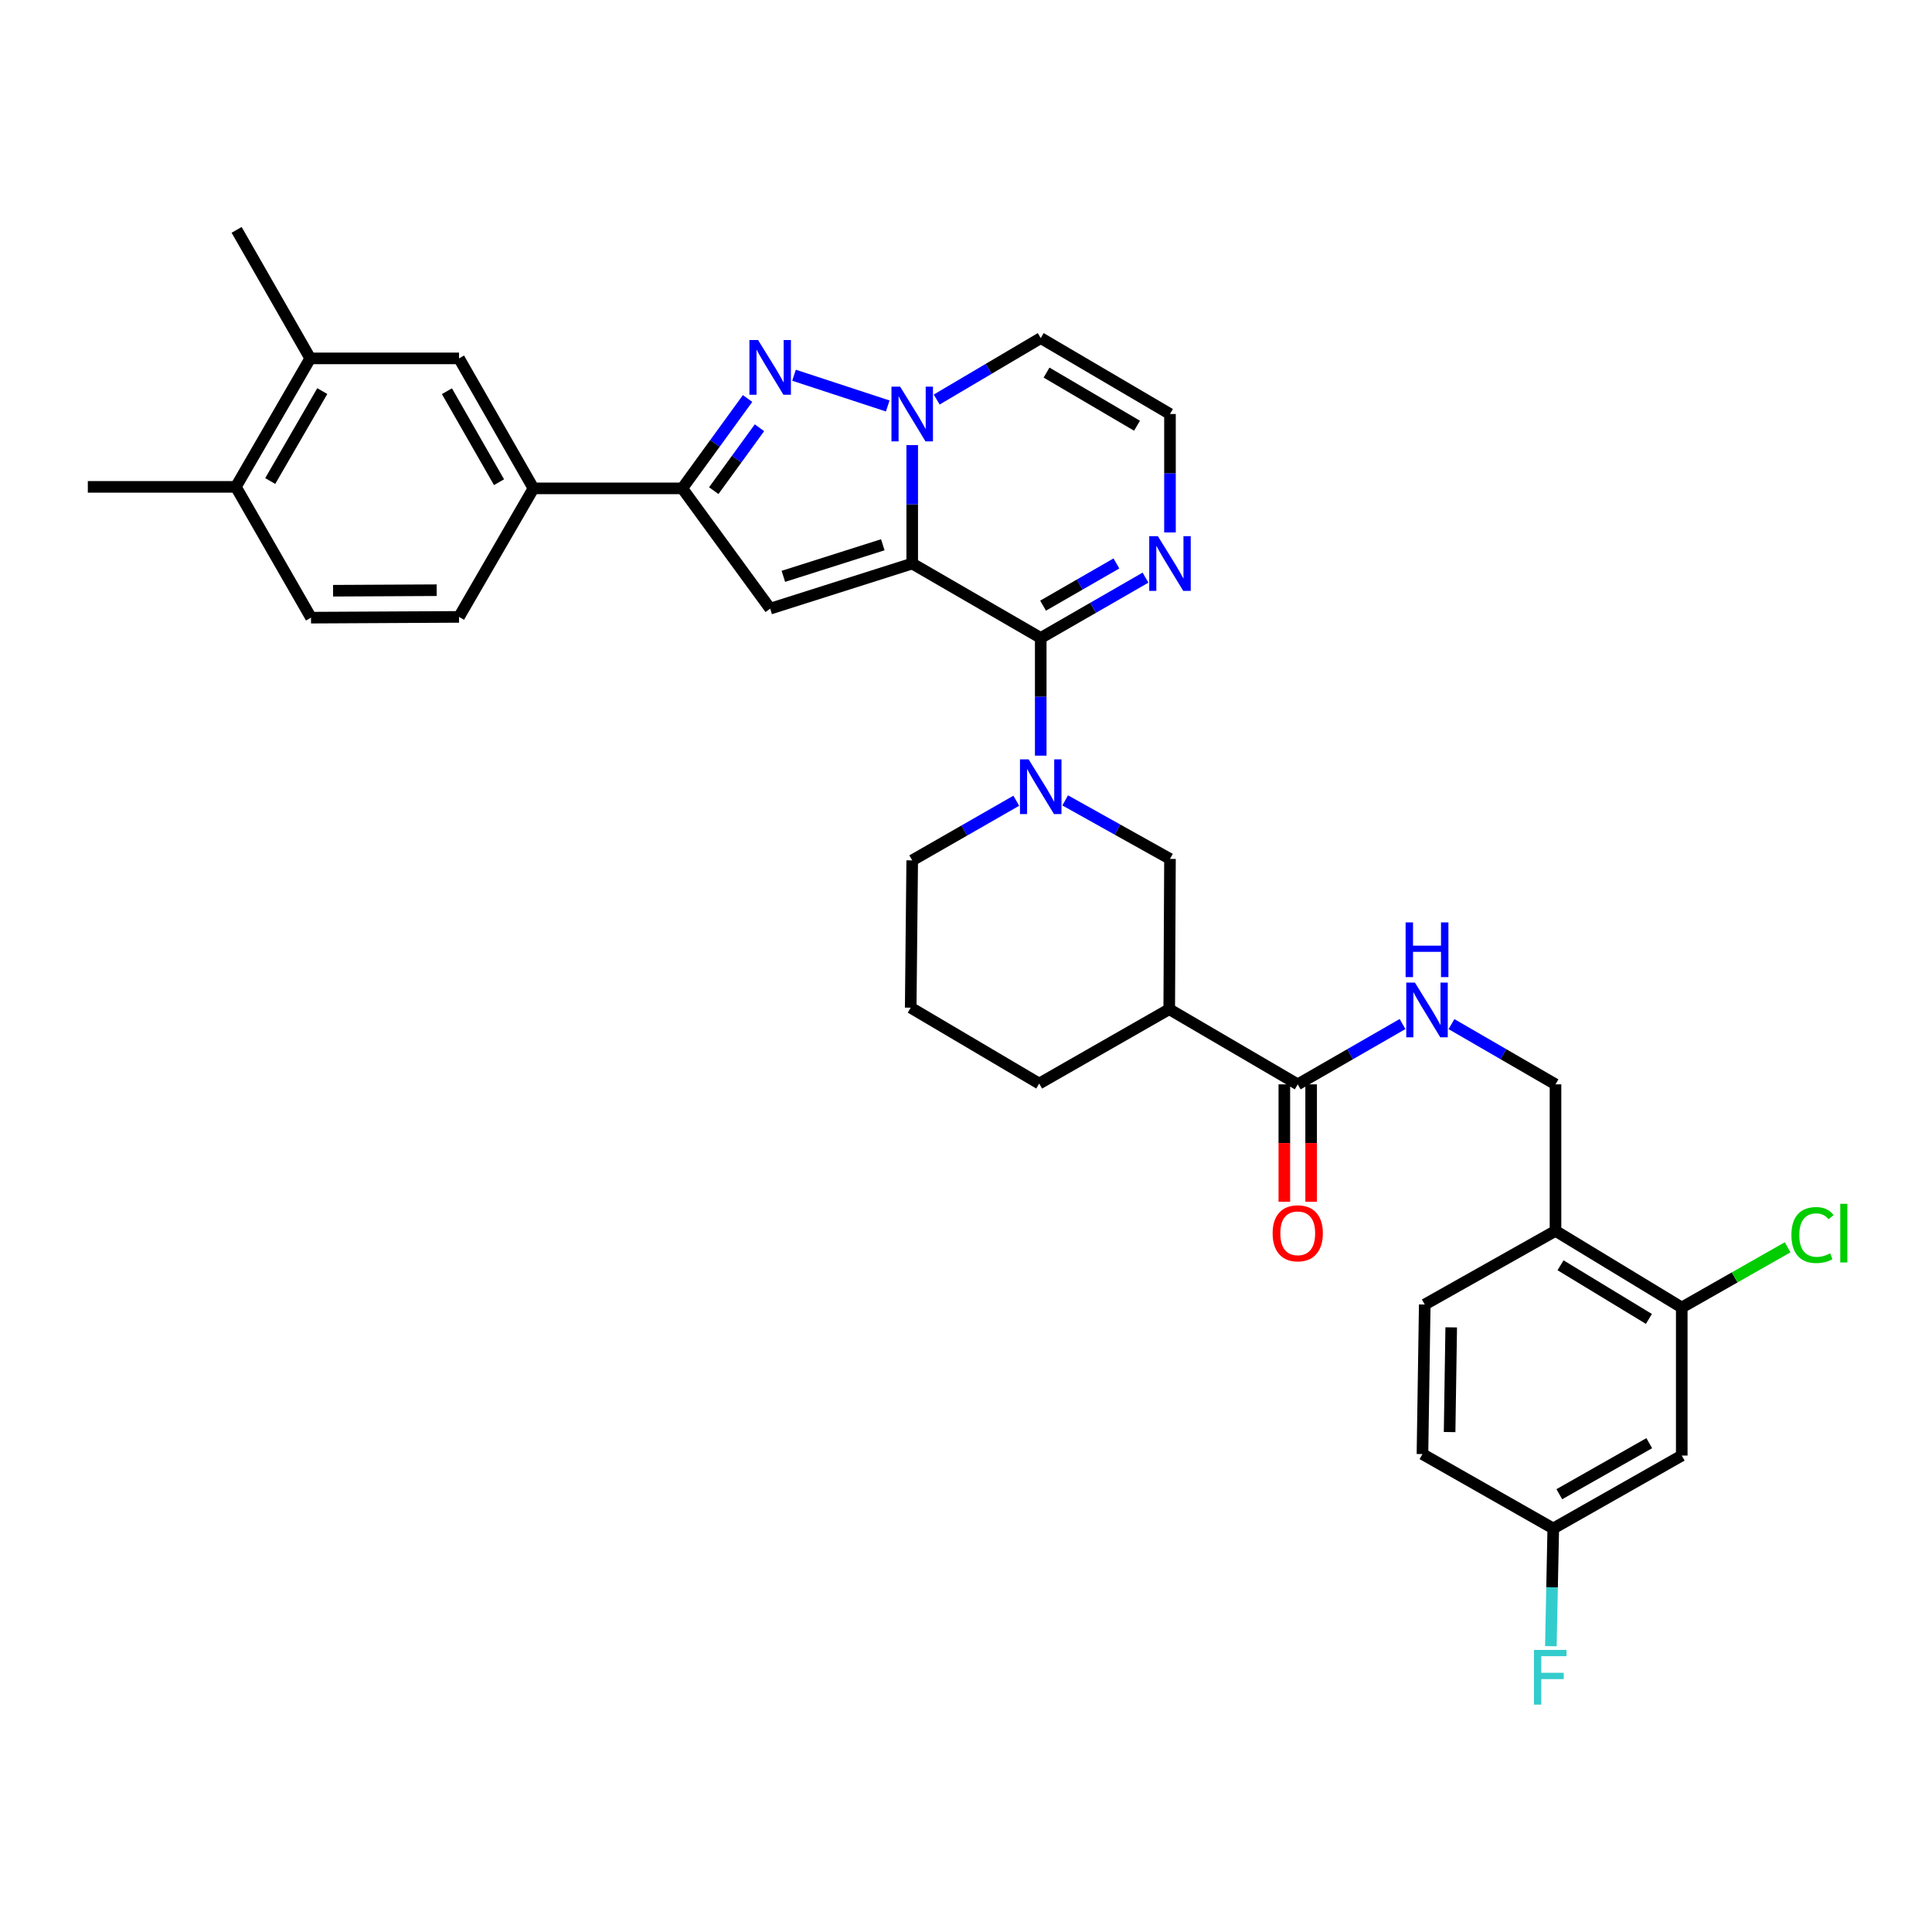 <?xml version='1.0' encoding='iso-8859-1'?>
<svg version='1.1' baseProfile='full'
              xmlns='http://www.w3.org/2000/svg'
                      xmlns:rdkit='http://www.rdkit.org/xml'
                      xmlns:xlink='http://www.w3.org/1999/xlink'
                  xml:space='preserve'
width='1000px' height='1000px' viewBox='0 0 1000 1000'>
<!-- END OF HEADER -->
<rect style='opacity:1.0;fill:#FFFFFF;stroke:none' width='1000' height='1000' x='0' y='0'> </rect>
<path class='bond-0' d='M 472.16,291.691 L 472.16,261.036' style='fill:none;fill-rule:evenodd;stroke:#000000;stroke-width:6px;stroke-linecap:butt;stroke-linejoin:miter;stroke-opacity:1' />
<path class='bond-0' d='M 472.16,261.036 L 472.16,230.381' style='fill:none;fill-rule:evenodd;stroke:#0000FF;stroke-width:6px;stroke-linecap:butt;stroke-linejoin:miter;stroke-opacity:1' />
<path class='bond-1' d='M 472.16,291.691 L 538.681,330.198' style='fill:none;fill-rule:evenodd;stroke:#000000;stroke-width:6px;stroke-linecap:butt;stroke-linejoin:miter;stroke-opacity:1' />
<path class='bond-2' d='M 472.16,291.691 L 398.64,315.042' style='fill:none;fill-rule:evenodd;stroke:#000000;stroke-width:6px;stroke-linecap:butt;stroke-linejoin:miter;stroke-opacity:1' />
<path class='bond-2' d='M 456.932,281.969 L 405.468,298.314' style='fill:none;fill-rule:evenodd;stroke:#000000;stroke-width:6px;stroke-linecap:butt;stroke-linejoin:miter;stroke-opacity:1' />
<path class='bond-3' d='M 459.486,210.129 L 410.981,194.22' style='fill:none;fill-rule:evenodd;stroke:#0000FF;stroke-width:6px;stroke-linecap:butt;stroke-linejoin:miter;stroke-opacity:1' />
<path class='bond-10' d='M 484.832,206.801 L 511.756,190.897' style='fill:none;fill-rule:evenodd;stroke:#0000FF;stroke-width:6px;stroke-linecap:butt;stroke-linejoin:miter;stroke-opacity:1' />
<path class='bond-10' d='M 511.756,190.897 L 538.681,174.993' style='fill:none;fill-rule:evenodd;stroke:#000000;stroke-width:6px;stroke-linecap:butt;stroke-linejoin:miter;stroke-opacity:1' />
<path class='bond-4' d='M 538.681,330.198 L 538.681,360.661' style='fill:none;fill-rule:evenodd;stroke:#000000;stroke-width:6px;stroke-linecap:butt;stroke-linejoin:miter;stroke-opacity:1' />
<path class='bond-4' d='M 538.681,360.661 L 538.681,391.125' style='fill:none;fill-rule:evenodd;stroke:#0000FF;stroke-width:6px;stroke-linecap:butt;stroke-linejoin:miter;stroke-opacity:1' />
<path class='bond-6' d='M 538.681,330.198 L 565.795,314.591' style='fill:none;fill-rule:evenodd;stroke:#000000;stroke-width:6px;stroke-linecap:butt;stroke-linejoin:miter;stroke-opacity:1' />
<path class='bond-6' d='M 565.795,314.591 L 592.909,298.984' style='fill:none;fill-rule:evenodd;stroke:#0000FF;stroke-width:6px;stroke-linecap:butt;stroke-linejoin:miter;stroke-opacity:1' />
<path class='bond-6' d='M 539.893,313.489 L 558.873,302.565' style='fill:none;fill-rule:evenodd;stroke:#000000;stroke-width:6px;stroke-linecap:butt;stroke-linejoin:miter;stroke-opacity:1' />
<path class='bond-6' d='M 558.873,302.565 L 577.853,291.64' style='fill:none;fill-rule:evenodd;stroke:#0000FF;stroke-width:6px;stroke-linecap:butt;stroke-linejoin:miter;stroke-opacity:1' />
<path class='bond-5' d='M 398.64,315.042 L 353.142,252.784' style='fill:none;fill-rule:evenodd;stroke:#000000;stroke-width:6px;stroke-linecap:butt;stroke-linejoin:miter;stroke-opacity:1' />
<path class='bond-34' d='M 386.944,206.267 L 370.043,229.526' style='fill:none;fill-rule:evenodd;stroke:#0000FF;stroke-width:6px;stroke-linecap:butt;stroke-linejoin:miter;stroke-opacity:1' />
<path class='bond-34' d='M 370.043,229.526 L 353.142,252.784' style='fill:none;fill-rule:evenodd;stroke:#000000;stroke-width:6px;stroke-linecap:butt;stroke-linejoin:miter;stroke-opacity:1' />
<path class='bond-34' d='M 393.099,221.402 L 381.268,237.683' style='fill:none;fill-rule:evenodd;stroke:#0000FF;stroke-width:6px;stroke-linecap:butt;stroke-linejoin:miter;stroke-opacity:1' />
<path class='bond-34' d='M 381.268,237.683 L 369.437,253.964' style='fill:none;fill-rule:evenodd;stroke:#000000;stroke-width:6px;stroke-linecap:butt;stroke-linejoin:miter;stroke-opacity:1' />
<path class='bond-9' d='M 551.336,414.277 L 578.458,429.422' style='fill:none;fill-rule:evenodd;stroke:#0000FF;stroke-width:6px;stroke-linecap:butt;stroke-linejoin:miter;stroke-opacity:1' />
<path class='bond-9' d='M 578.458,429.422 L 605.579,444.568' style='fill:none;fill-rule:evenodd;stroke:#000000;stroke-width:6px;stroke-linecap:butt;stroke-linejoin:miter;stroke-opacity:1' />
<path class='bond-27' d='M 526.024,414.463 L 499.092,429.897' style='fill:none;fill-rule:evenodd;stroke:#0000FF;stroke-width:6px;stroke-linecap:butt;stroke-linejoin:miter;stroke-opacity:1' />
<path class='bond-27' d='M 499.092,429.897 L 472.16,445.331' style='fill:none;fill-rule:evenodd;stroke:#000000;stroke-width:6px;stroke-linecap:butt;stroke-linejoin:miter;stroke-opacity:1' />
<path class='bond-11' d='M 353.142,252.784 L 276.114,252.784' style='fill:none;fill-rule:evenodd;stroke:#000000;stroke-width:6px;stroke-linecap:butt;stroke-linejoin:miter;stroke-opacity:1' />
<path class='bond-13' d='M 605.579,275.596 L 605.579,244.941' style='fill:none;fill-rule:evenodd;stroke:#0000FF;stroke-width:6px;stroke-linecap:butt;stroke-linejoin:miter;stroke-opacity:1' />
<path class='bond-13' d='M 605.579,244.941 L 605.579,214.286' style='fill:none;fill-rule:evenodd;stroke:#000000;stroke-width:6px;stroke-linecap:butt;stroke-linejoin:miter;stroke-opacity:1' />
<path class='bond-7' d='M 605.194,522.359 L 605.579,444.568' style='fill:none;fill-rule:evenodd;stroke:#000000;stroke-width:6px;stroke-linecap:butt;stroke-linejoin:miter;stroke-opacity:1' />
<path class='bond-8' d='M 605.194,522.359 L 671.706,561.258' style='fill:none;fill-rule:evenodd;stroke:#000000;stroke-width:6px;stroke-linecap:butt;stroke-linejoin:miter;stroke-opacity:1' />
<path class='bond-36' d='M 605.194,522.359 L 537.887,560.849' style='fill:none;fill-rule:evenodd;stroke:#000000;stroke-width:6px;stroke-linecap:butt;stroke-linejoin:miter;stroke-opacity:1' />
<path class='bond-15' d='M 671.706,561.258 L 698.828,545.647' style='fill:none;fill-rule:evenodd;stroke:#000000;stroke-width:6px;stroke-linecap:butt;stroke-linejoin:miter;stroke-opacity:1' />
<path class='bond-15' d='M 698.828,545.647 L 725.95,530.037' style='fill:none;fill-rule:evenodd;stroke:#0000FF;stroke-width:6px;stroke-linecap:butt;stroke-linejoin:miter;stroke-opacity:1' />
<path class='bond-21' d='M 664.768,561.258 L 664.768,591.642' style='fill:none;fill-rule:evenodd;stroke:#000000;stroke-width:6px;stroke-linecap:butt;stroke-linejoin:miter;stroke-opacity:1' />
<path class='bond-21' d='M 664.768,591.642 L 664.768,622.025' style='fill:none;fill-rule:evenodd;stroke:#FF0000;stroke-width:6px;stroke-linecap:butt;stroke-linejoin:miter;stroke-opacity:1' />
<path class='bond-21' d='M 678.644,561.258 L 678.644,591.642' style='fill:none;fill-rule:evenodd;stroke:#000000;stroke-width:6px;stroke-linecap:butt;stroke-linejoin:miter;stroke-opacity:1' />
<path class='bond-21' d='M 678.644,591.642 L 678.644,622.025' style='fill:none;fill-rule:evenodd;stroke:#FF0000;stroke-width:6px;stroke-linecap:butt;stroke-linejoin:miter;stroke-opacity:1' />
<path class='bond-35' d='M 538.681,174.993 L 605.579,214.286' style='fill:none;fill-rule:evenodd;stroke:#000000;stroke-width:6px;stroke-linecap:butt;stroke-linejoin:miter;stroke-opacity:1' />
<path class='bond-35' d='M 541.688,192.852 L 588.517,220.357' style='fill:none;fill-rule:evenodd;stroke:#000000;stroke-width:6px;stroke-linecap:butt;stroke-linejoin:miter;stroke-opacity:1' />
<path class='bond-16' d='M 276.114,252.784 L 237.592,185.501' style='fill:none;fill-rule:evenodd;stroke:#000000;stroke-width:6px;stroke-linecap:butt;stroke-linejoin:miter;stroke-opacity:1' />
<path class='bond-16' d='M 258.294,249.586 L 231.328,202.488' style='fill:none;fill-rule:evenodd;stroke:#000000;stroke-width:6px;stroke-linecap:butt;stroke-linejoin:miter;stroke-opacity:1' />
<path class='bond-22' d='M 276.114,252.784 L 237.592,319.305' style='fill:none;fill-rule:evenodd;stroke:#000000;stroke-width:6px;stroke-linecap:butt;stroke-linejoin:miter;stroke-opacity:1' />
<path class='bond-12' d='M 870.474,676.761 L 805.125,637.099' style='fill:none;fill-rule:evenodd;stroke:#000000;stroke-width:6px;stroke-linecap:butt;stroke-linejoin:miter;stroke-opacity:1' />
<path class='bond-12' d='M 853.472,682.674 L 807.728,654.91' style='fill:none;fill-rule:evenodd;stroke:#000000;stroke-width:6px;stroke-linecap:butt;stroke-linejoin:miter;stroke-opacity:1' />
<path class='bond-17' d='M 870.474,676.761 L 870.474,753.396' style='fill:none;fill-rule:evenodd;stroke:#000000;stroke-width:6px;stroke-linecap:butt;stroke-linejoin:miter;stroke-opacity:1' />
<path class='bond-26' d='M 870.474,676.761 L 897.879,661.175' style='fill:none;fill-rule:evenodd;stroke:#000000;stroke-width:6px;stroke-linecap:butt;stroke-linejoin:miter;stroke-opacity:1' />
<path class='bond-26' d='M 897.879,661.175 L 925.284,645.588' style='fill:none;fill-rule:evenodd;stroke:#00CC00;stroke-width:6px;stroke-linecap:butt;stroke-linejoin:miter;stroke-opacity:1' />
<path class='bond-14' d='M 805.125,637.099 L 805.125,561.258' style='fill:none;fill-rule:evenodd;stroke:#000000;stroke-width:6px;stroke-linecap:butt;stroke-linejoin:miter;stroke-opacity:1' />
<path class='bond-23' d='M 805.125,637.099 L 737.448,675.219' style='fill:none;fill-rule:evenodd;stroke:#000000;stroke-width:6px;stroke-linecap:butt;stroke-linejoin:miter;stroke-opacity:1' />
<path class='bond-19' d='M 751.281,530.076 L 778.203,545.667' style='fill:none;fill-rule:evenodd;stroke:#0000FF;stroke-width:6px;stroke-linecap:butt;stroke-linejoin:miter;stroke-opacity:1' />
<path class='bond-19' d='M 778.203,545.667 L 805.125,561.258' style='fill:none;fill-rule:evenodd;stroke:#000000;stroke-width:6px;stroke-linecap:butt;stroke-linejoin:miter;stroke-opacity:1' />
<path class='bond-18' d='M 237.592,185.501 L 160.58,185.501' style='fill:none;fill-rule:evenodd;stroke:#000000;stroke-width:6px;stroke-linecap:butt;stroke-linejoin:miter;stroke-opacity:1' />
<path class='bond-38' d='M 870.474,753.396 L 803.969,791.131' style='fill:none;fill-rule:evenodd;stroke:#000000;stroke-width:6px;stroke-linecap:butt;stroke-linejoin:miter;stroke-opacity:1' />
<path class='bond-38' d='M 853.65,746.987 L 807.097,773.402' style='fill:none;fill-rule:evenodd;stroke:#000000;stroke-width:6px;stroke-linecap:butt;stroke-linejoin:miter;stroke-opacity:1' />
<path class='bond-32' d='M 160.58,185.501 L 122.475,118.98' style='fill:none;fill-rule:evenodd;stroke:#000000;stroke-width:6px;stroke-linecap:butt;stroke-linejoin:miter;stroke-opacity:1' />
<path class='bond-37' d='M 160.58,185.501 L 122.081,252.006' style='fill:none;fill-rule:evenodd;stroke:#000000;stroke-width:6px;stroke-linecap:butt;stroke-linejoin:miter;stroke-opacity:1' />
<path class='bond-37' d='M 166.814,202.428 L 139.865,248.982' style='fill:none;fill-rule:evenodd;stroke:#000000;stroke-width:6px;stroke-linecap:butt;stroke-linejoin:miter;stroke-opacity:1' />
<path class='bond-20' d='M 122.081,252.006 L 160.973,319.698' style='fill:none;fill-rule:evenodd;stroke:#000000;stroke-width:6px;stroke-linecap:butt;stroke-linejoin:miter;stroke-opacity:1' />
<path class='bond-33' d='M 122.081,252.006 L 45.455,252.006' style='fill:none;fill-rule:evenodd;stroke:#000000;stroke-width:6px;stroke-linecap:butt;stroke-linejoin:miter;stroke-opacity:1' />
<path class='bond-24' d='M 237.592,319.305 L 160.973,319.698' style='fill:none;fill-rule:evenodd;stroke:#000000;stroke-width:6px;stroke-linecap:butt;stroke-linejoin:miter;stroke-opacity:1' />
<path class='bond-24' d='M 226.028,305.488 L 172.395,305.763' style='fill:none;fill-rule:evenodd;stroke:#000000;stroke-width:6px;stroke-linecap:butt;stroke-linejoin:miter;stroke-opacity:1' />
<path class='bond-28' d='M 737.448,675.219 L 736.261,752.633' style='fill:none;fill-rule:evenodd;stroke:#000000;stroke-width:6px;stroke-linecap:butt;stroke-linejoin:miter;stroke-opacity:1' />
<path class='bond-28' d='M 751.145,687.044 L 750.314,741.233' style='fill:none;fill-rule:evenodd;stroke:#000000;stroke-width:6px;stroke-linecap:butt;stroke-linejoin:miter;stroke-opacity:1' />
<path class='bond-25' d='M 803.969,791.131 L 736.261,752.633' style='fill:none;fill-rule:evenodd;stroke:#000000;stroke-width:6px;stroke-linecap:butt;stroke-linejoin:miter;stroke-opacity:1' />
<path class='bond-29' d='M 803.969,791.131 L 803.347,821.598' style='fill:none;fill-rule:evenodd;stroke:#000000;stroke-width:6px;stroke-linecap:butt;stroke-linejoin:miter;stroke-opacity:1' />
<path class='bond-29' d='M 803.347,821.598 L 802.725,852.065' style='fill:none;fill-rule:evenodd;stroke:#33CCCC;stroke-width:6px;stroke-linecap:butt;stroke-linejoin:miter;stroke-opacity:1' />
<path class='bond-31' d='M 472.16,445.331 L 471.382,521.572' style='fill:none;fill-rule:evenodd;stroke:#000000;stroke-width:6px;stroke-linecap:butt;stroke-linejoin:miter;stroke-opacity:1' />
<path class='bond-30' d='M 537.887,560.849 L 471.382,521.572' style='fill:none;fill-rule:evenodd;stroke:#000000;stroke-width:6px;stroke-linecap:butt;stroke-linejoin:miter;stroke-opacity:1' />
<path  class='atom-1' d='M 465.9 200.126
L 475.18 215.126
Q 476.1 216.606, 477.58 219.286
Q 479.06 221.966, 479.14 222.126
L 479.14 200.126
L 482.9 200.126
L 482.9 228.446
L 479.02 228.446
L 469.06 212.046
Q 467.9 210.126, 466.66 207.926
Q 465.46 205.726, 465.1 205.046
L 465.1 228.446
L 461.42 228.446
L 461.42 200.126
L 465.9 200.126
' fill='#0000FF'/>
<path  class='atom-4' d='M 392.38 176.012
L 401.66 191.012
Q 402.58 192.492, 404.06 195.172
Q 405.54 197.852, 405.62 198.012
L 405.62 176.012
L 409.38 176.012
L 409.38 204.332
L 405.5 204.332
L 395.54 187.932
Q 394.38 186.012, 393.14 183.812
Q 391.94 181.612, 391.58 180.932
L 391.58 204.332
L 387.9 204.332
L 387.9 176.012
L 392.38 176.012
' fill='#0000FF'/>
<path  class='atom-5' d='M 532.421 393.05
L 541.701 408.05
Q 542.621 409.53, 544.101 412.21
Q 545.581 414.89, 545.661 415.05
L 545.661 393.05
L 549.421 393.05
L 549.421 421.37
L 545.541 421.37
L 535.581 404.97
Q 534.421 403.05, 533.181 400.85
Q 531.981 398.65, 531.621 397.97
L 531.621 421.37
L 527.941 421.37
L 527.941 393.05
L 532.421 393.05
' fill='#0000FF'/>
<path  class='atom-7' d='M 599.319 277.531
L 608.599 292.531
Q 609.519 294.011, 610.999 296.691
Q 612.479 299.371, 612.559 299.531
L 612.559 277.531
L 616.319 277.531
L 616.319 305.851
L 612.439 305.851
L 602.479 289.451
Q 601.319 287.531, 600.079 285.331
Q 598.879 283.131, 598.519 282.451
L 598.519 305.851
L 594.839 305.851
L 594.839 277.531
L 599.319 277.531
' fill='#0000FF'/>
<path  class='atom-16' d='M 732.36 508.584
L 741.64 523.584
Q 742.56 525.064, 744.04 527.744
Q 745.52 530.424, 745.6 530.584
L 745.6 508.584
L 749.36 508.584
L 749.36 536.904
L 745.48 536.904
L 735.52 520.504
Q 734.36 518.584, 733.12 516.384
Q 731.92 514.184, 731.56 513.504
L 731.56 536.904
L 727.88 536.904
L 727.88 508.584
L 732.36 508.584
' fill='#0000FF'/>
<path  class='atom-16' d='M 727.54 477.432
L 731.38 477.432
L 731.38 489.472
L 745.86 489.472
L 745.86 477.432
L 749.7 477.432
L 749.7 505.752
L 745.86 505.752
L 745.86 492.672
L 731.38 492.672
L 731.38 505.752
L 727.54 505.752
L 727.54 477.432
' fill='#0000FF'/>
<path  class='atom-22' d='M 658.706 638.35
Q 658.706 631.55, 662.066 627.75
Q 665.426 623.95, 671.706 623.95
Q 677.986 623.95, 681.346 627.75
Q 684.706 631.55, 684.706 638.35
Q 684.706 645.23, 681.306 649.15
Q 677.906 653.03, 671.706 653.03
Q 665.466 653.03, 662.066 649.15
Q 658.706 645.27, 658.706 638.35
M 671.706 649.83
Q 676.026 649.83, 678.346 646.95
Q 680.706 644.03, 680.706 638.35
Q 680.706 632.79, 678.346 629.99
Q 676.026 627.15, 671.706 627.15
Q 667.386 627.15, 665.026 629.95
Q 662.706 632.75, 662.706 638.35
Q 662.706 644.07, 665.026 646.95
Q 667.386 649.83, 671.706 649.83
' fill='#FF0000'/>
<path  class='atom-27' d='M 927.231 639.25
Q 927.231 632.21, 930.511 628.53
Q 933.831 624.81, 940.111 624.81
Q 945.951 624.81, 949.071 628.93
L 946.431 631.09
Q 944.151 628.09, 940.111 628.09
Q 935.831 628.09, 933.551 630.97
Q 931.311 633.81, 931.311 639.25
Q 931.311 644.85, 933.631 647.73
Q 935.991 650.61, 940.551 650.61
Q 943.671 650.61, 947.311 648.73
L 948.431 651.73
Q 946.951 652.69, 944.711 653.25
Q 942.471 653.81, 939.991 653.81
Q 933.831 653.81, 930.511 650.05
Q 927.231 646.29, 927.231 639.25
' fill='#00CC00'/>
<path  class='atom-27' d='M 952.511 623.09
L 956.191 623.09
L 956.191 653.45
L 952.511 653.45
L 952.511 623.09
' fill='#00CC00'/>
<path  class='atom-30' d='M 793.976 853.991
L 810.816 853.991
L 810.816 857.231
L 797.776 857.231
L 797.776 865.831
L 809.376 865.831
L 809.376 869.111
L 797.776 869.111
L 797.776 882.311
L 793.976 882.311
L 793.976 853.991
' fill='#33CCCC'/>
</svg>
